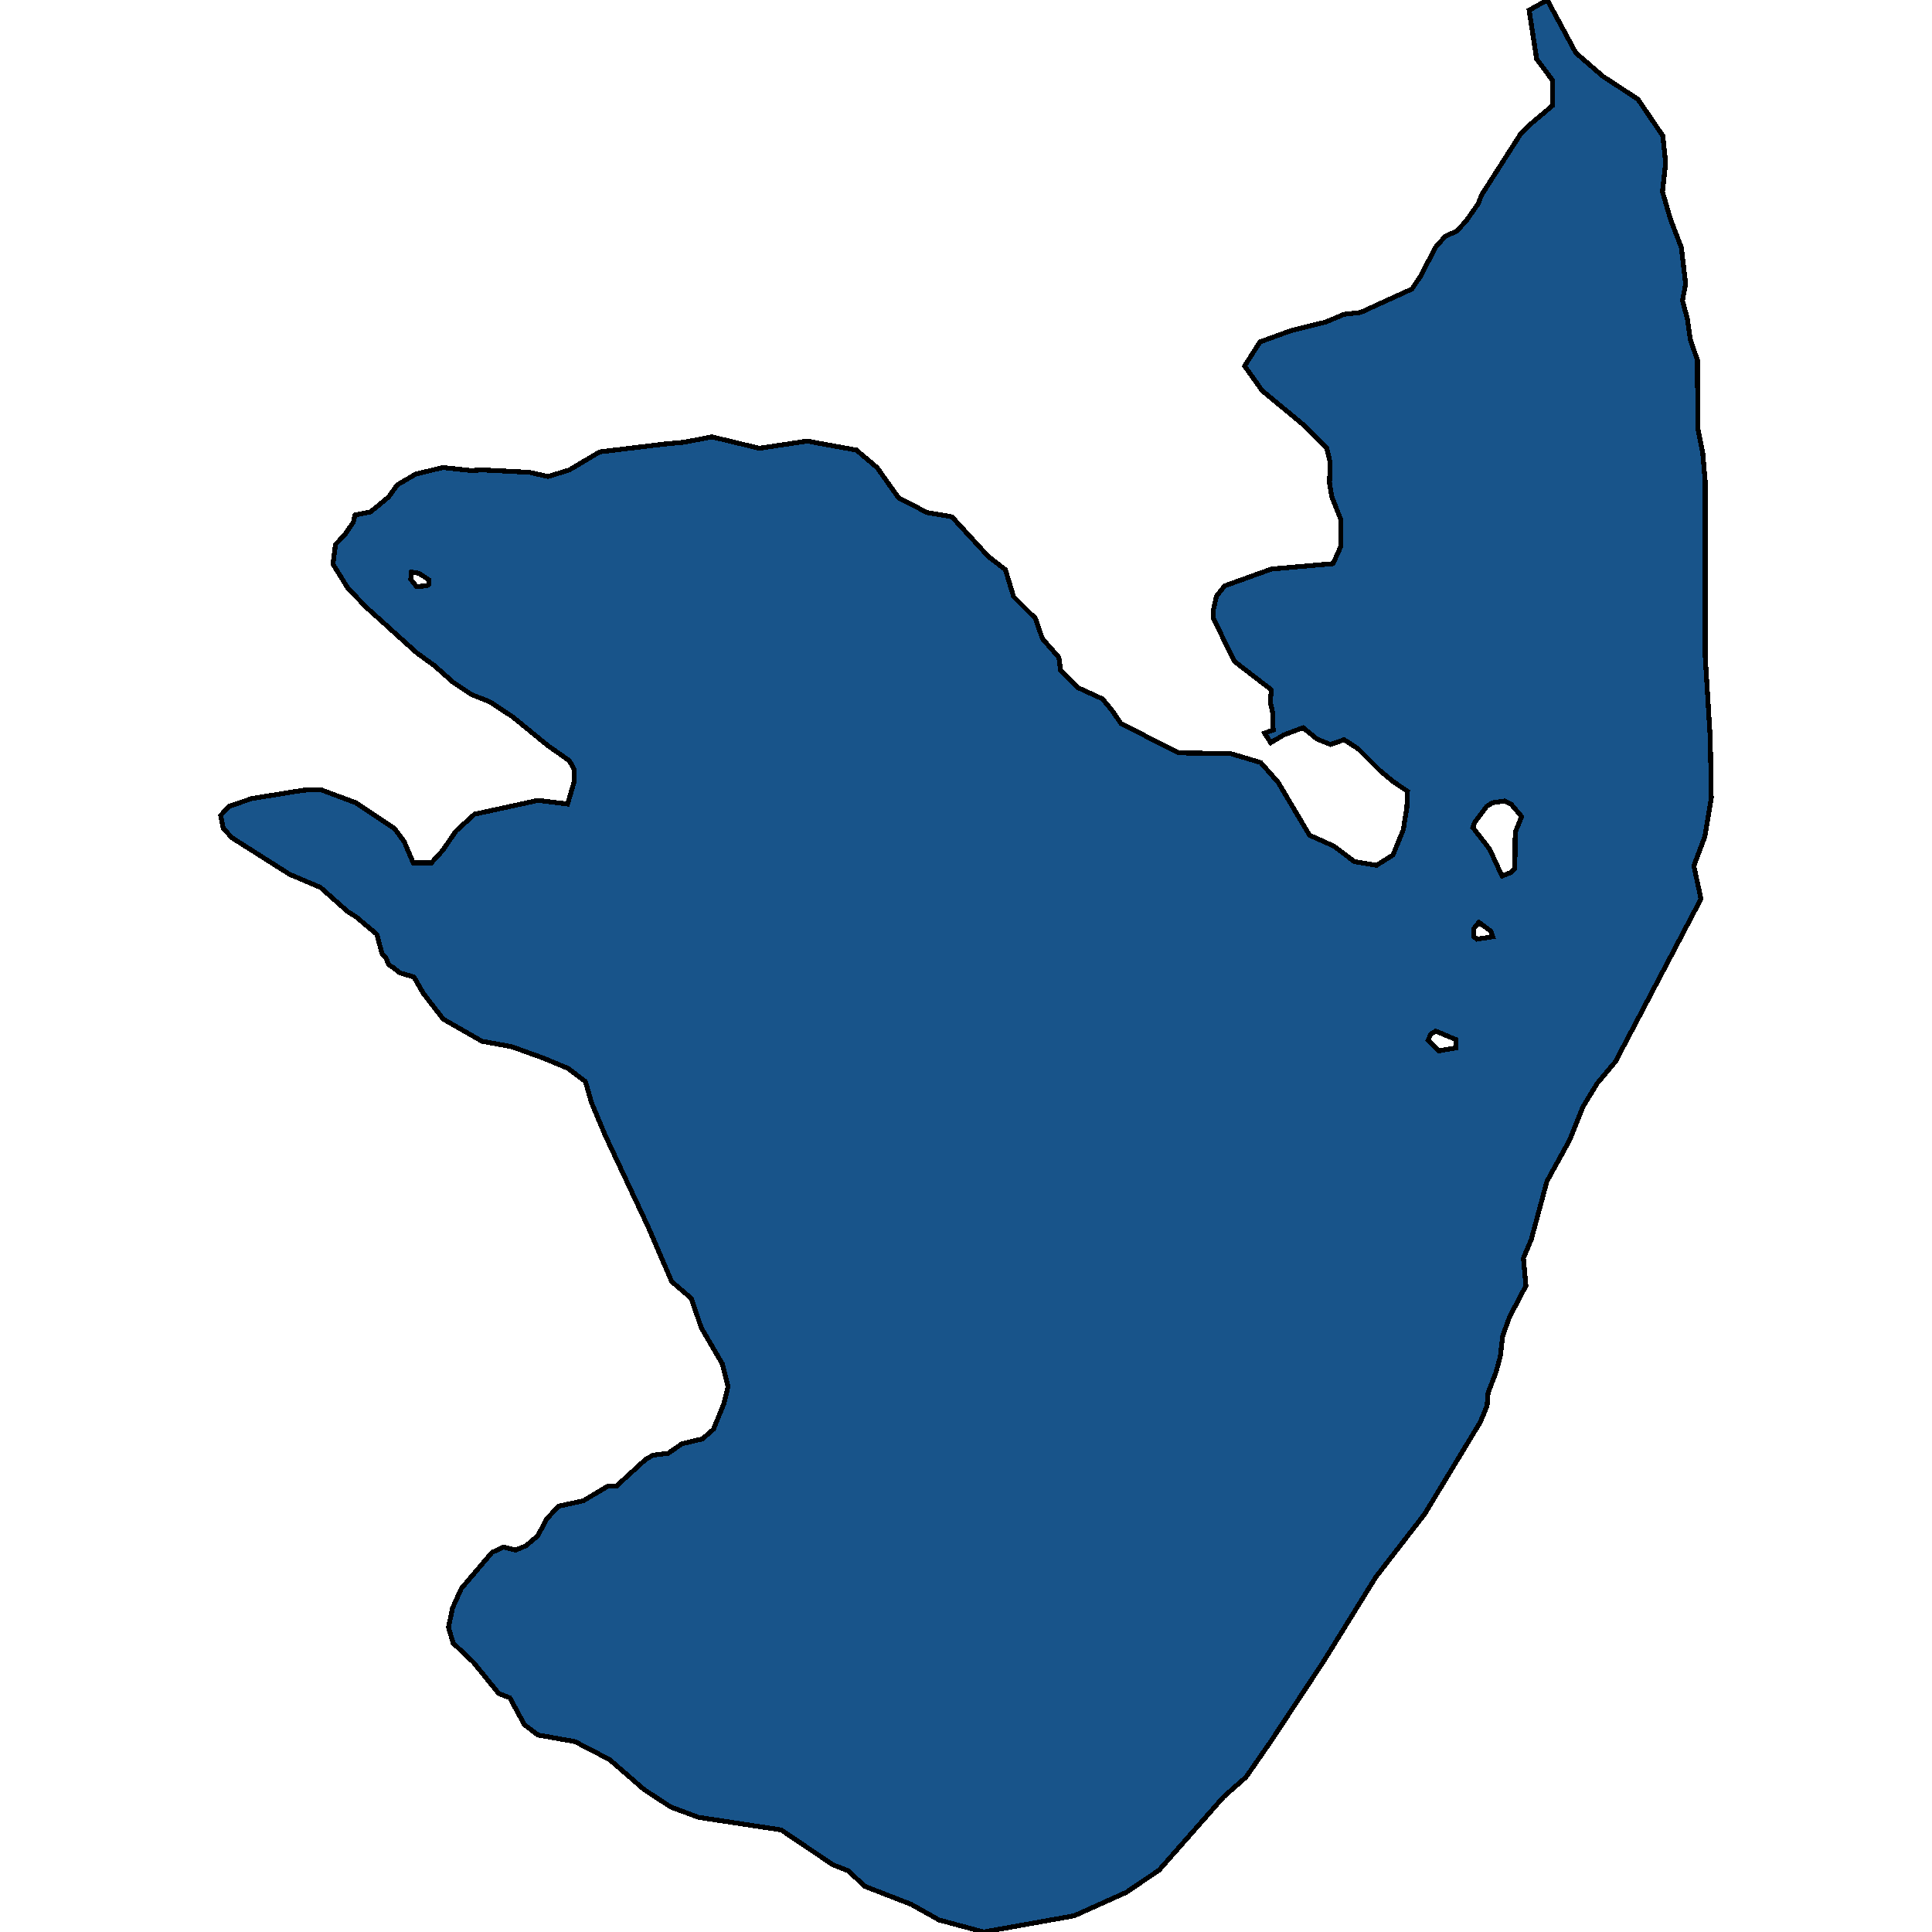 <svg xmlns="http://www.w3.org/2000/svg" width="400" height="400"><path style="stroke: black; fill: #18548a; shape-rendering: crispEdges; stroke-width: 1px;" d="M66.359,183.744L59.937,181.008L47.979,173.42L46.208,171.43L45.691,168.818L47.389,166.952L52.113,165.335L62.89,163.594L66.359,163.47L66.359,163.47L73.667,166.206L81.712,171.555L83.705,174.291L85.551,178.645L89.315,178.645L91.677,176.033L94.408,172.052L98.247,168.569L111.386,165.709L117.512,166.455L118.915,161.728L118.915,159.365L117.881,157.499L113.453,154.389L106.145,148.419L101.421,145.309L97.656,143.816L93.892,141.328L89.98,137.845L86.363,135.233L75.881,125.779L72.043,121.798L68.942,116.823L69.459,112.717L71.378,110.727L73.15,108.115L73.519,106.622L76.693,106L80.457,102.89L82.229,100.402L86.067,98.163L91.677,96.794L97.509,97.416L99.944,97.292L109.614,97.789L113.453,98.66L117.881,97.292L124.156,93.56L137.516,91.942L141.576,91.569L147.407,90.45L157.225,92.813L167.116,91.32L177.302,93.186L181.583,96.794L186.086,103.139L191.991,106.124L197.084,106.995L204.613,115.205L208.156,117.942L209.854,123.54L214.357,128.018L215.833,132.248L219.229,136.104L219.598,138.84L223.067,142.323L228.234,144.687L230.301,147.175L232.072,149.787L244.03,155.882L254.733,156.006L261.008,157.872L264.625,161.977L271.12,172.923L276.14,175.162L280.421,178.396L284.997,179.142L288.393,177.028L290.533,171.803L291.272,167.201L291.419,163.843L288.319,161.728L285.662,159.489L281.159,155.011L278.28,153.145L275.475,154.141L272.67,153.021L269.792,150.658L265.806,152.15L263.074,153.767L261.82,151.777L263.591,151.155L263.517,147.672L263.001,145.309L263.222,142.821L255.619,136.975L251.19,128.018L251.19,126.401L251.855,123.416L253.552,121.301L263.222,117.818L275.992,116.698L277.616,113.091L277.616,107.617L275.697,102.765L275.254,99.904L275.401,95.799L274.663,92.689L269.57,87.713L261.303,80.87L257.686,75.77L260.86,70.793L267.356,68.43L274.442,66.688L278.28,65.07L281.676,64.697L292.305,59.845L294.077,57.233L297.251,51.136L299.244,48.897L301.532,47.902L303.525,45.787L306.034,42.179L306.773,40.312L314.818,27.746L316.664,25.88L321.388,21.898L321.462,16.673L318.14,12.194L316.59,2.115L320.354,0L326.26,10.949L331.87,15.802L339.103,20.53L344.27,28.119L344.861,33.718L344.197,39.69L345.82,45.289L348.109,51.261L348.994,58.85L348.33,62.209L349.364,66.066L349.954,70.296L351.43,74.526L351.504,88.583L352.538,93.808L353.054,99.78L353.054,135.979L354.088,152.772L354.309,165.211L352.98,173.172L350.692,179.267L352.169,186.108L334.453,219.814L330.689,224.291L327.736,229.142L325.005,235.982L320.281,244.564L317.033,256.627L315.409,260.482L315.926,266.203L312.53,272.67L311.128,276.525L310.611,280.878L309.725,284.111L308.101,288.339L307.88,291.075L306.477,294.433L294.962,313.459L284.85,326.515L274.147,343.799L263.074,360.586L257.981,367.922L253.331,372.025L239.971,387.194L233.18,391.794L222.403,396.643L203.654,400L194.427,397.513L188.669,394.281L179.074,390.551L175.604,387.318L172.43,386.075L161.727,378.863L144.602,376.252L138.919,374.139L133.382,370.533L126.222,364.316L119.062,360.586L111.386,359.218L108.581,357.104L105.554,351.509L103.266,350.638L98.025,344.173L93.818,340.193L92.858,336.961L93.67,332.981L95.516,328.878L101.864,321.417L104.226,320.298L106.735,320.92L108.876,320.049L111.386,317.935L113.083,314.578L115.667,311.842L120.76,310.723L125.78,307.738L127.699,307.614L133.678,302.143L135.228,301.272L138.328,300.899L141.207,298.909L145.414,297.915L147.702,295.925L149.843,290.702L150.729,287.096L149.548,282.37L145.193,274.908L143.126,268.815L139.066,265.333L134.194,254.015L125.263,234.987L122.458,228.271L121.203,223.918L117.586,221.182L112.493,219.068L105.923,216.704L99.797,215.585L91.751,210.983L87.617,205.635L85.698,202.277L82.746,201.406L81.343,200.287L80.531,199.789L79.867,198.297L79.129,197.55L78.022,193.446L73.74,189.839L71.969,188.72ZM310.98,181.381L312.825,180.635L313.637,179.888L313.711,172.301L315.04,169.067L312.825,166.455L311.571,165.833L308.987,166.206L307.806,166.952L305.296,170.311L304.927,171.306L308.397,175.784L309.43,178.023ZM297.841,217.575L301.458,216.953L301.384,215.212L297.251,213.471L296.217,214.093L295.7,215.336ZM305.813,194.441L309.061,193.943L308.692,192.824L306.182,190.958L305.075,192.327L305.149,193.943ZM86.215,121.425L88.356,121.301L88.725,121.052L88.799,120.057L86.732,118.688L85.182,118.44L85.034,119.932Z"></path></svg>